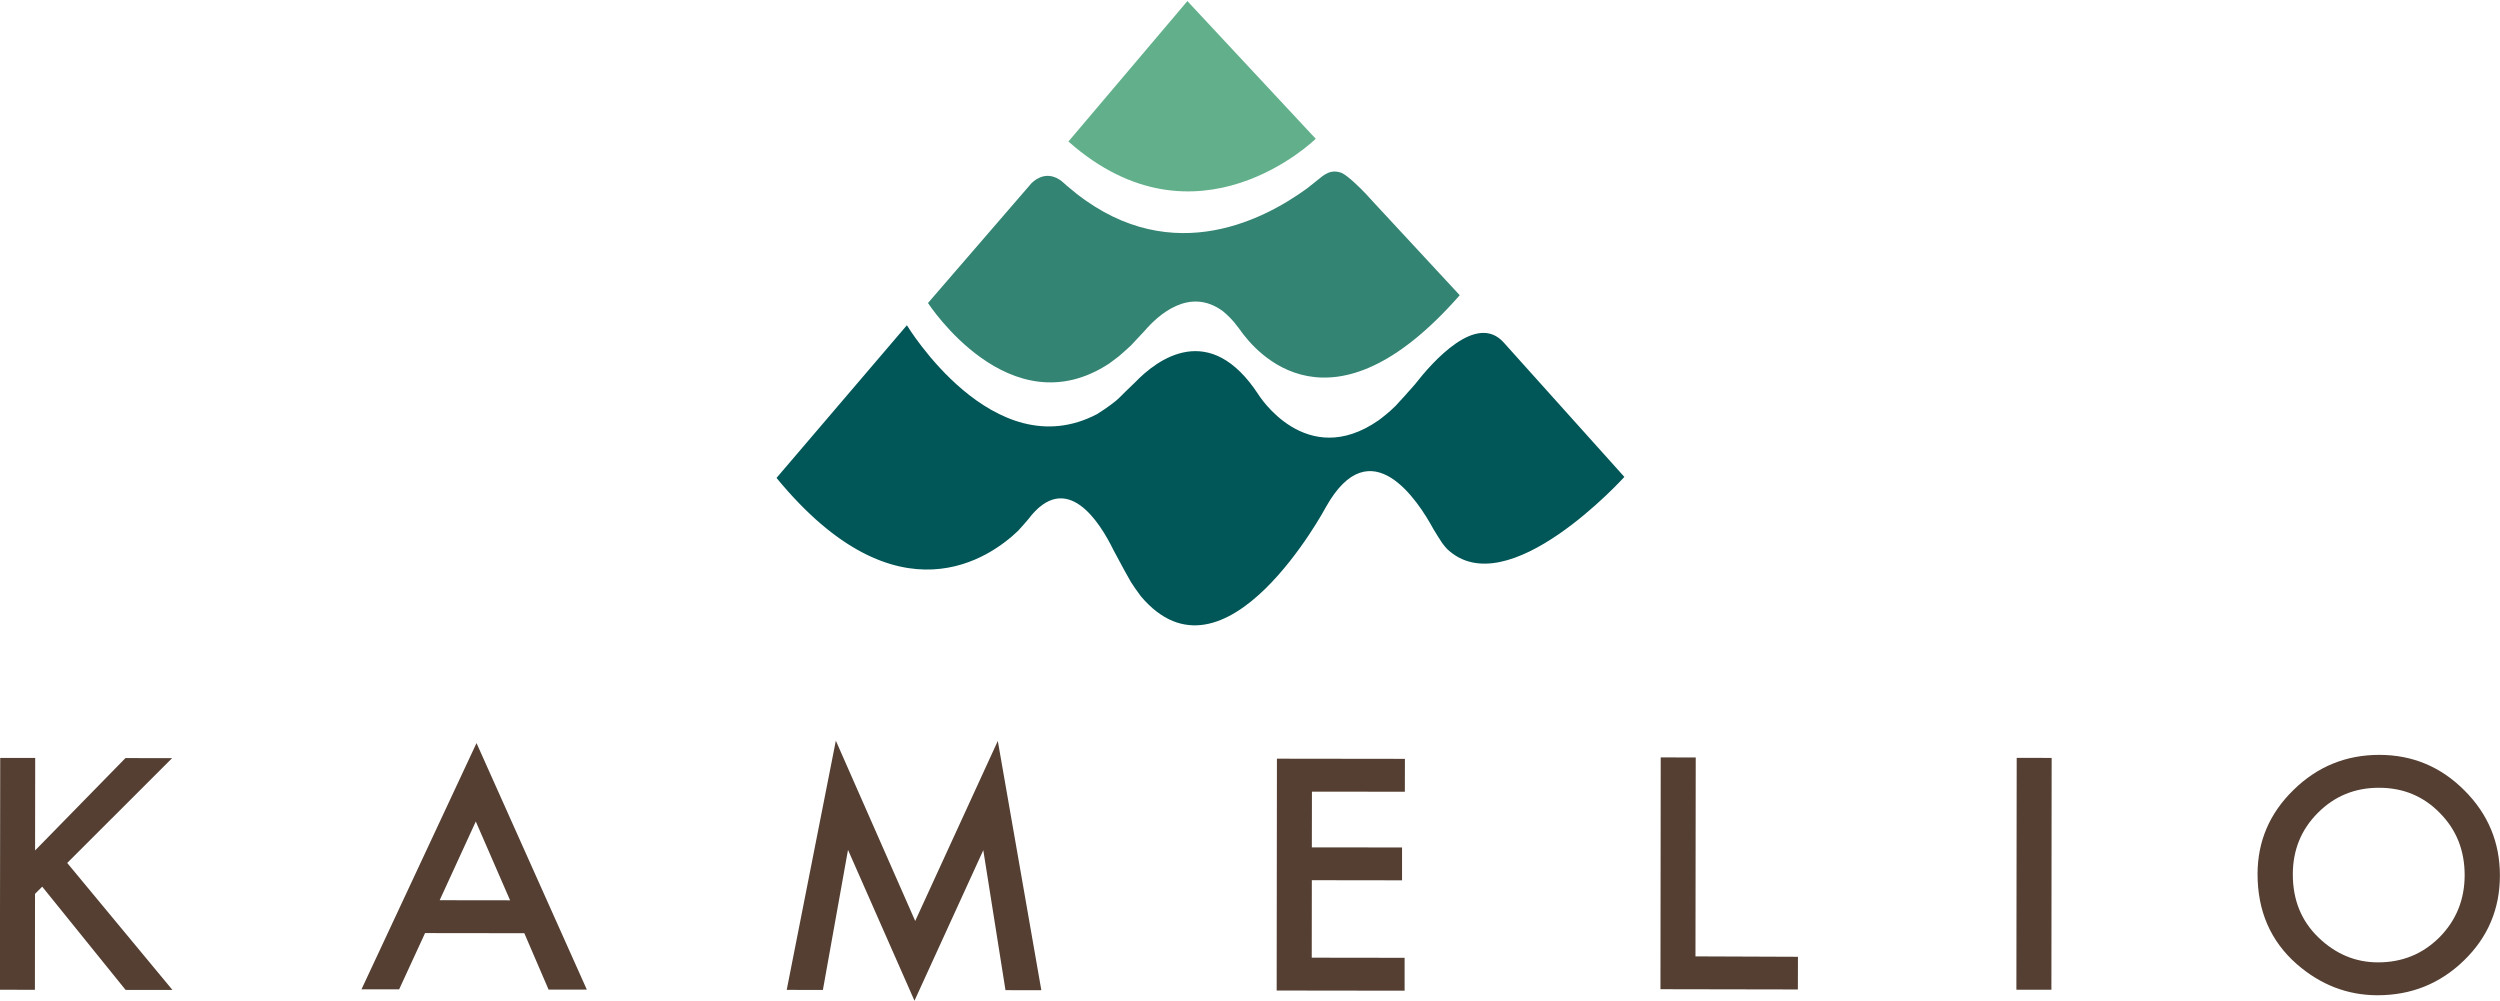 <?xml version="1.0" encoding="UTF-8"?>
<!-- Generated by Pixelmator Pro 3.7 -->
<svg width="1004" height="402" viewBox="0 0 1004 402" xmlns="http://www.w3.org/2000/svg">
    <path id="Path-copy-10" fill="#62b08b" stroke="none" d="M 429.082 56.833 L 476.857 0.435 L 528.404 55.737 C 528.404 55.737 480.703 102.546 429.082 56.833"/>
    <path id="Path-copy-9" fill="#015657" stroke="none" d="M 603.887 137.55 C 592.99 125.336 575.326 145.246 568.213 154.389 C 566.109 156.868 562.704 160.573 560.4 163.069 C 557.833 165.606 555.083 167.74 553.636 168.802 C 524.396 189.109 505.423 158.51 505.423 158.51 C 485.817 128.465 464.794 144.225 455.71 153.688 C 453.297 155.976 450.555 158.689 449.26 159.985 C 448.868 160.331 448.501 160.664 448.155 160.964 C 445.038 163.473 441.83 165.531 440.638 166.277 C 398.942 188.213 364.209 130.615 364.209 130.615 L 311.85 191.934 C 360.646 251.319 398.204 223.462 408.918 213.111 C 410.185 211.757 411.768 209.919 412.918 208.569 C 428.316 188.113 441.821 209.952 447.118 220.808 C 448.614 223.579 450.505 227.067 451.568 229.079 C 452.472 230.705 453.381 232.334 454.16 233.701 C 454.981 234.968 456.506 237.276 458.064 239.33 C 491.922 279.734 532.551 203.523 532.551 203.523 C 550.495 171.678 569.572 201.243 575.643 212.453 C 576.531 213.915 577.981 216.291 579.164 218.057 C 579.789 218.903 580.456 219.733 581.139 220.458 C 605.363 243.527 652.346 191.526 652.346 191.526 Z"/>
    <path id="Path-copy-8" fill="#338472" stroke="none" d="M 552.014 81.652 C 551.548 81.127 550.781 80.302 550.097 79.56 L 548.518 77.827 C 545.401 74.606 541.43 70.78 539.021 69.543 C 538.851 69.459 538.688 69.397 538.534 69.339 C 537.834 69.109 537.234 68.989 536.738 68.934 C 534.942 68.693 533.525 69.364 533.525 69.364 C 533.3 69.451 533.087 69.551 532.883 69.655 C 532.866 69.664 532.842 69.672 532.829 69.688 C 531.612 70.289 530.516 71.151 529.808 71.772 C 527.995 73.197 525.174 75.46 525.174 75.46 L 525.191 75.468 C 506.41 89.22 467.731 108.651 428.56 74.685 L 428.56 74.71 C 428.456 74.593 428.348 74.514 428.244 74.406 C 427.56 73.797 426.873 73.23 426.177 72.601 C 420.847 68.705 416.484 71.439 414.313 73.497 L 372.684 121.685 C 372.684 121.685 405.433 172.344 445.52 145.95 C 446.545 145.204 447.921 144.175 449.312 143.092 C 450.696 141.904 452.521 140.304 454.13 138.791 C 455.517 137.304 457.405 135.287 459.526 133.037 C 464.939 126.682 477.632 114.956 491.188 125.031 C 491.933 125.644 493.613 127.09 495.504 129.249 C 496.146 130.061 496.959 131.095 497.75 132.128 C 504.351 141.721 534.596 177.441 586.226 118.56 Z"/>
    <path id="Path-copy-7" fill="#543f32" stroke="none" d="M 14.087 341.542 L 50.382 304.446 L 69.121 304.471 L 26.988 346.563 L 69.259 397.568 L 50.436 397.543 L 16.954 356.084 L 14.062 358.968 L 14.02 397.501 L -0.044 397.48 L 0.089 304.379 L 14.137 304.396 Z"/>
    <path id="Path-copy-6" fill="#543f32" stroke="none" d="M 204.849 361.563 L 191.081 329.91 L 176.571 361.525 Z M 210.566 374.777 L 170.703 374.727 L 160.294 397.325 L 145.172 397.316 L 191.368 298.419 L 235.668 397.429 L 220.308 397.412 Z"/>
    <path id="Path-copy-5" fill="#543f32" stroke="none" d="M 315.944 397.537 L 335.675 297.464 L 367.545 369.863 L 400.719 297.56 L 418.2 397.666 L 403.802 397.649 L 394.889 341.435 L 367.253 401.887 L 340.559 341.31 L 330.474 397.562 Z"/>
    <path id="Path-copy-4" fill="#543f32" stroke="none" d="M 564.19 317.963 L 526.874 317.922 L 526.836 340.303 L 563.061 340.345 L 563.061 353.538 L 526.832 353.488 L 526.795 384.603 L 564.09 384.653 L 564.09 397.863 L 512.71 397.796 L 512.814 304.687 L 564.215 304.754 Z"/>
    <path id="Path-copy-3" fill="#543f32" stroke="none" d="M 823.843 397.479 L 809.78 397.463 L 809.905 304.354 L 823.943 304.379 Z"/>
    <path id="Path-copy-2" fill="#543f32" stroke="none" d="M 920.797 351.145 C 920.789 361.426 924.218 369.88 931.127 376.523 C 938.016 383.144 945.954 386.478 954.976 386.486 C 964.747 386.499 972.965 383.14 979.707 376.402 C 986.425 369.589 989.796 361.271 989.808 351.487 C 989.812 341.549 986.508 333.239 979.861 326.518 C 973.29 319.763 965.156 316.375 955.409 316.367 C 945.733 316.358 937.541 319.713 930.848 326.451 C 924.181 333.11 920.801 341.34 920.797 351.145 M 906.633 350.974 C 906.658 337.861 911.455 326.614 921.089 317.229 C 930.656 307.833 942.191 303.149 955.605 303.157 C 968.865 303.174 980.253 307.933 989.717 317.434 C 999.234 326.935 1003.968 338.34 1003.964 351.641 C 1003.943 365.03 999.147 376.385 989.558 385.695 C 979.945 395.045 968.335 399.708 954.759 399.692 C 942.724 399.671 931.927 395.504 922.372 387.17 C 911.871 377.956 906.625 365.893 906.633 350.974"/>
    <path id="Path-copy" fill="#543f32" stroke="none" d="M 680.901 384.083 L 681.005 304.2 L 666.941 304.175 L 666.841 397.267 L 722.026 397.367 L 722.055 384.245 Z"/>
</svg>
